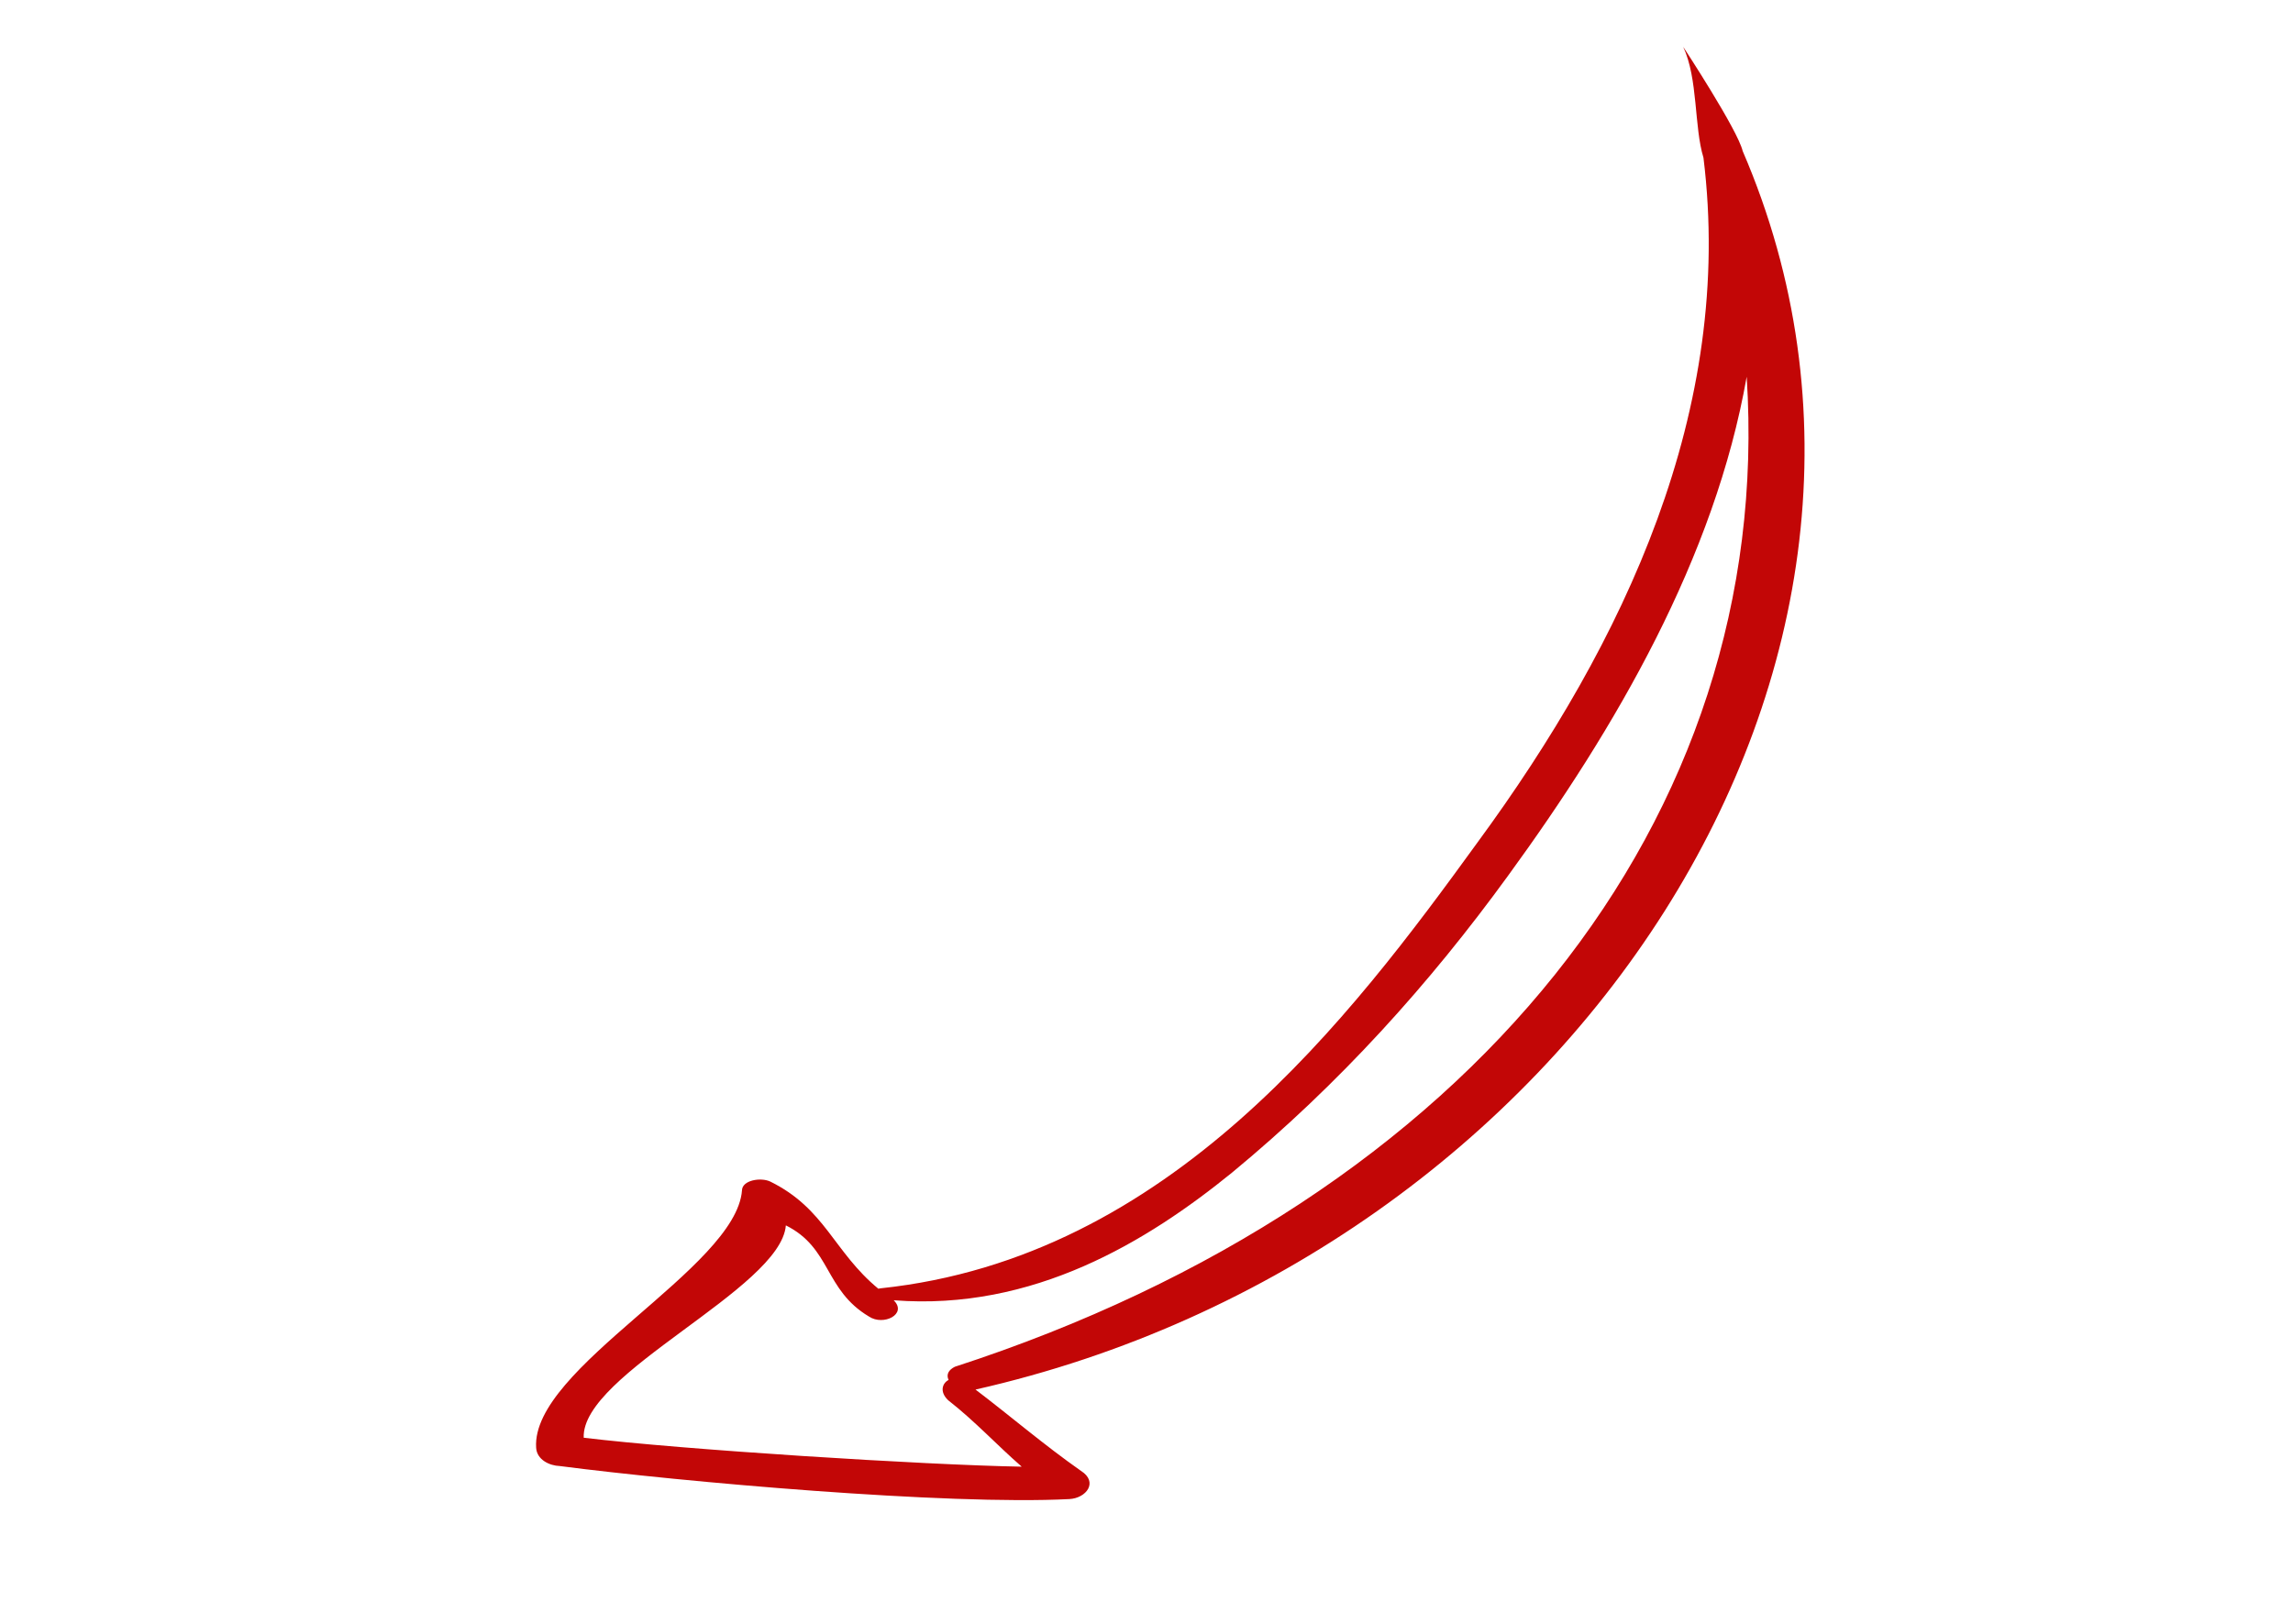 <?xml version="1.0" encoding="UTF-8"?> <svg xmlns="http://www.w3.org/2000/svg" width="192" height="136" viewBox="0 0 192 136" fill="none"> <path d="M44.893 121.252C44.456 114.556 61.646 106.205 62.129 99.692C62.147 98.843 63.693 98.583 64.493 98.956C69.104 101.226 69.797 104.838 73.544 107.931L73.737 107.899C97.969 105.345 113.098 85.197 123.723 70.546C136.049 53.748 145.236 34.262 142.636 13.205C141.843 10.63 142.192 6.589 140.939 3.922C140.939 3.922 145.496 10.862 145.921 12.652C164.35 55.417 131.43 105.13 81.683 116.378C84.6 118.595 87.399 121.001 90.51 123.186C91.992 124.121 90.962 125.479 89.536 125.55C79.361 126.077 57.076 124.11 46.863 122.782C46.017 122.755 44.95 122.258 44.893 121.252ZM85.551 122.836C83.433 120.992 81.703 119.083 79.392 117.271C78.637 116.552 78.922 115.827 79.428 115.573C79.207 115.102 79.446 114.723 79.951 114.469C123.174 100.426 148.636 68.555 146.255 31.551C143.589 46.724 135.281 60.985 126.283 73.331C119.702 82.393 112.173 90.768 103.162 98.208C96.072 103.971 86.517 109.81 74.832 108.899C76.002 110.056 73.978 111.074 72.763 110.263C68.999 108.019 69.612 104.526 65.802 102.628C65.383 107.945 48.643 115.035 48.877 120.412C57.057 121.405 77.353 122.692 85.551 122.836Z" fill="#C20606"></path> </svg> 